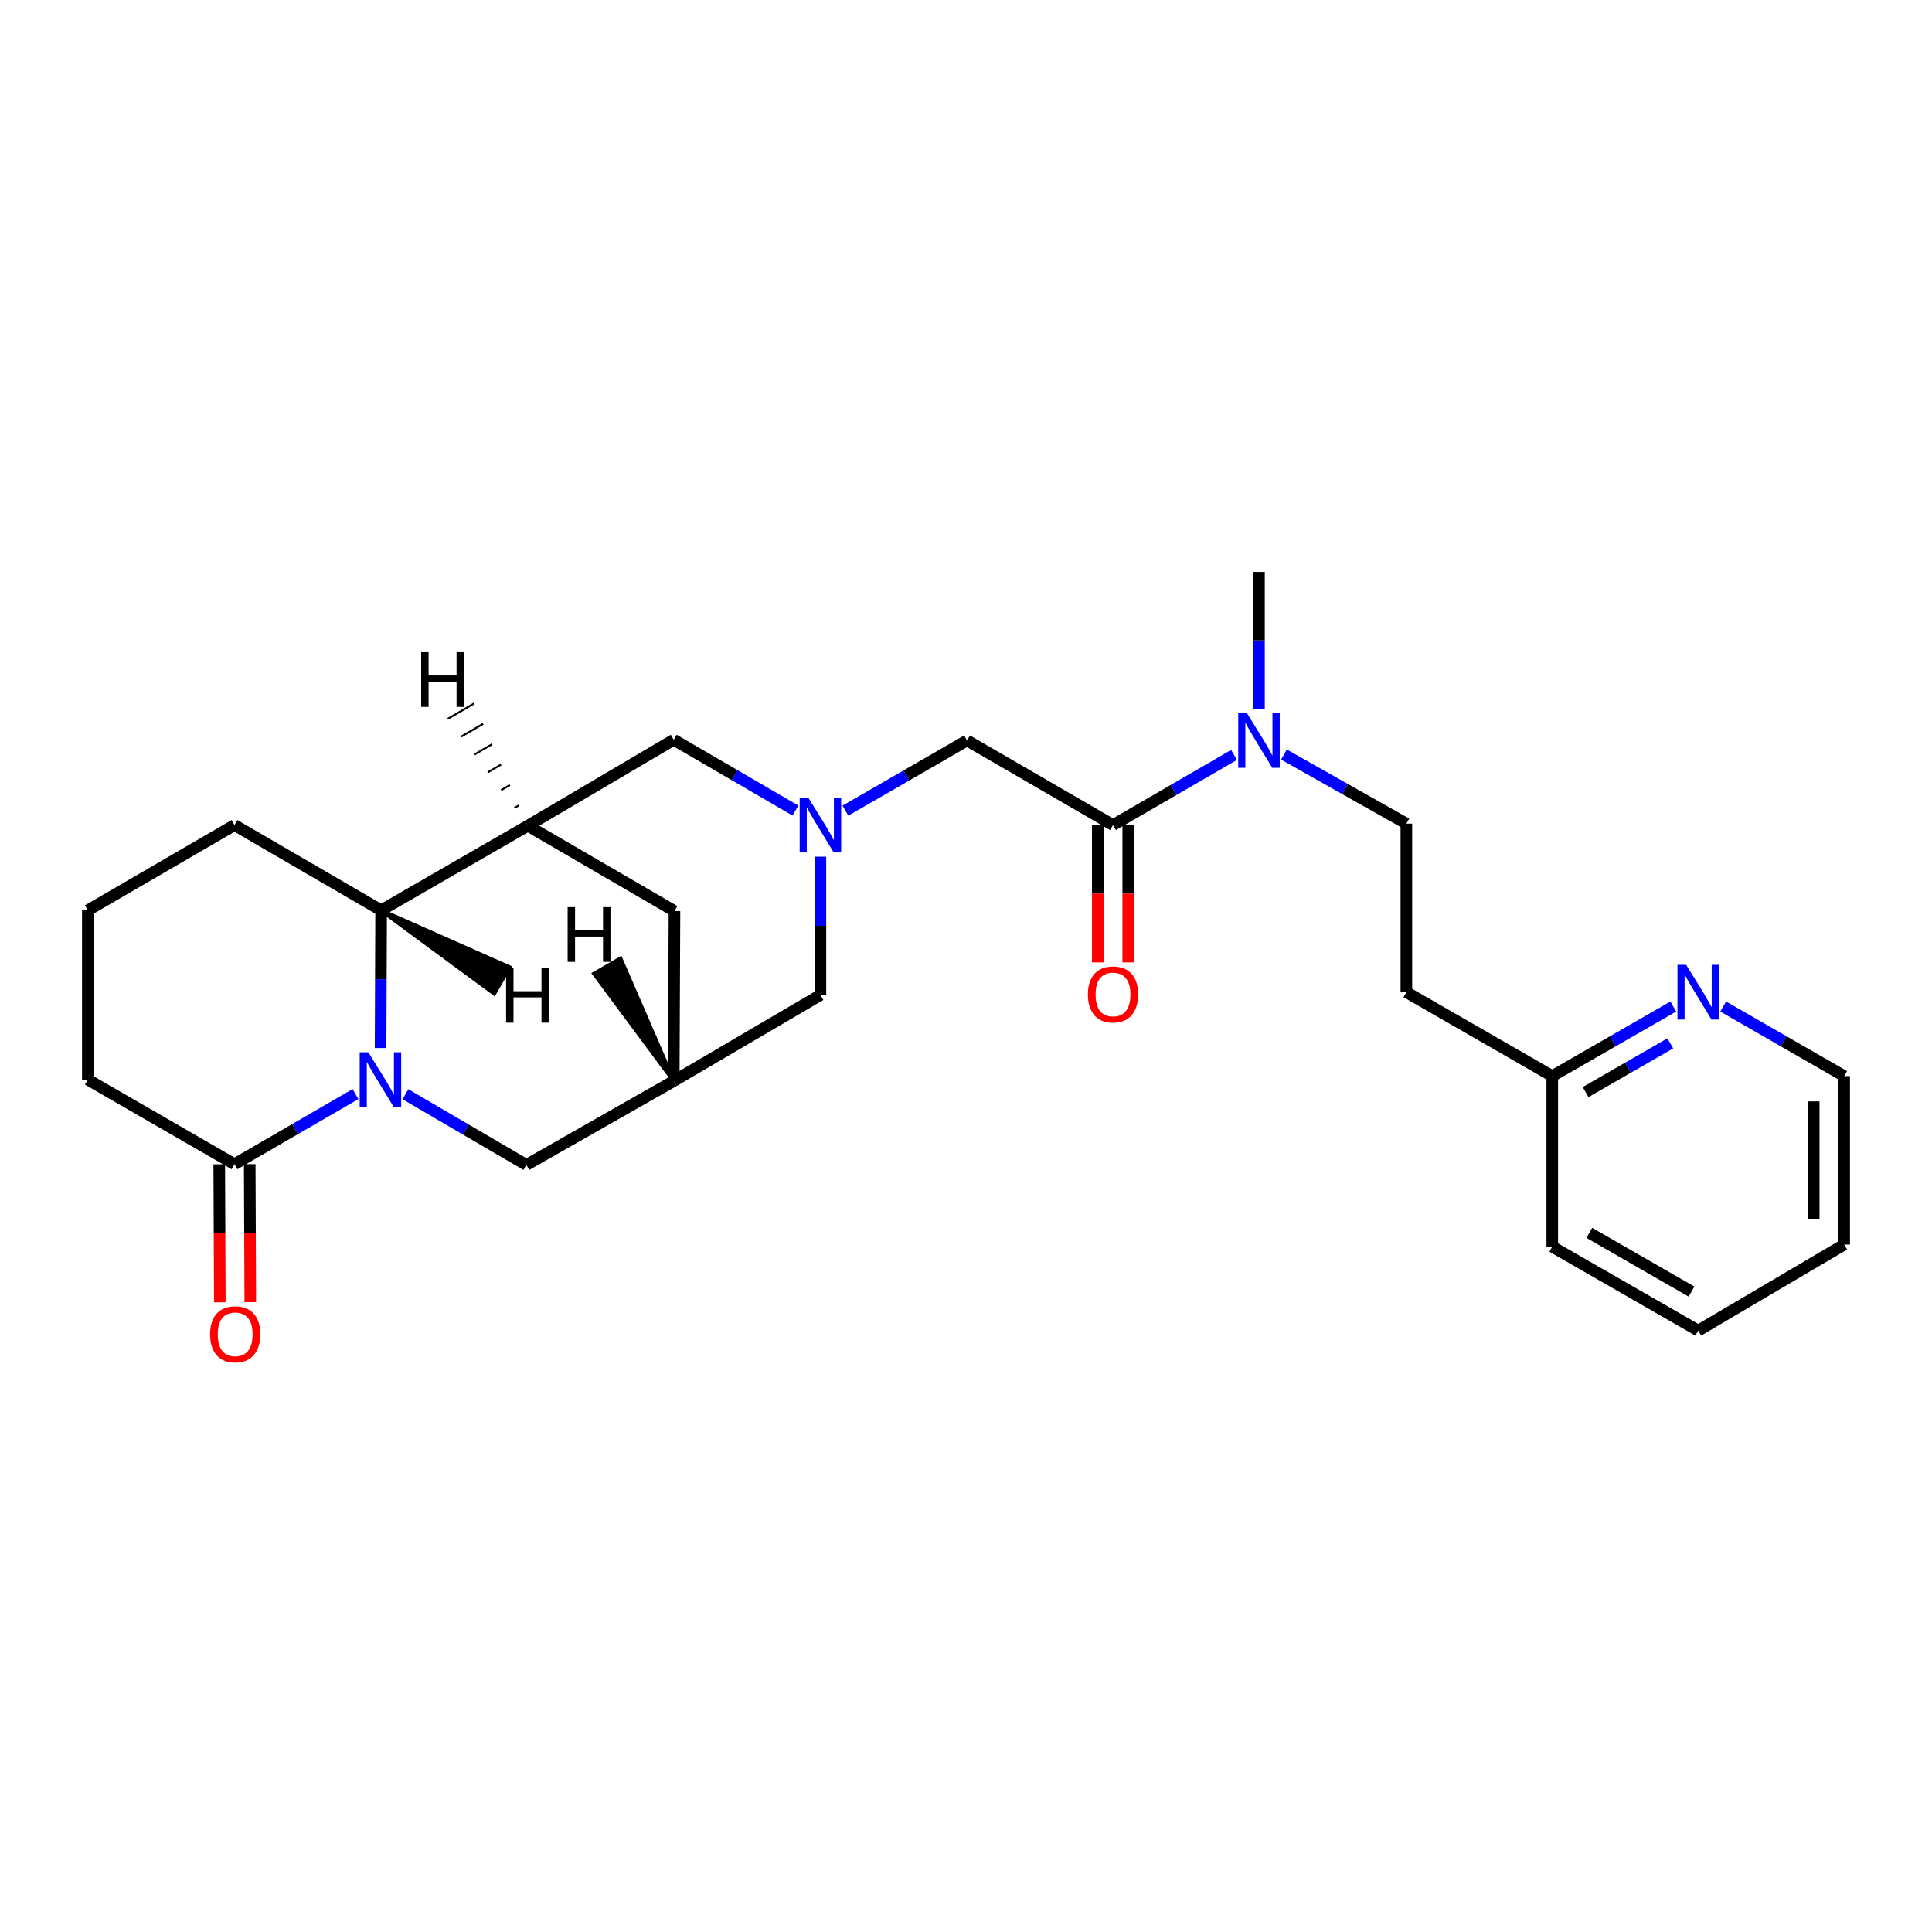 <?xml version='1.0' encoding='iso-8859-1'?>
<svg version='1.1' baseProfile='full'
              xmlns='http://www.w3.org/2000/svg'
                      xmlns:rdkit='http://www.rdkit.org/xml'
                      xmlns:xlink='http://www.w3.org/1999/xlink'
                  xml:space='preserve'
width='1000px' height='1000px' viewBox='0 0 1000 1000'>
<!-- END OF HEADER -->
<rect style='opacity:1.0;fill:#FFFFFF;stroke:none' width='1000' height='1000' x='0' y='0'> </rect>
<path class='bond-2' d='M 196.985,542.455 L 197.128,506.827' style='fill:none;fill-rule:evenodd;stroke:#0000FF;stroke-width:6px;stroke-linecap:butt;stroke-linejoin:miter;stroke-opacity:1' />
<path class='bond-2' d='M 197.128,506.827 L 197.27,471.199' style='fill:none;fill-rule:evenodd;stroke:#000000;stroke-width:6px;stroke-linecap:butt;stroke-linejoin:miter;stroke-opacity:1' />
<path class='bond-3' d='M 183.997,566.296 L 152.682,584.446' style='fill:none;fill-rule:evenodd;stroke:#0000FF;stroke-width:6px;stroke-linecap:butt;stroke-linejoin:miter;stroke-opacity:1' />
<path class='bond-3' d='M 152.682,584.446 L 121.367,602.596' style='fill:none;fill-rule:evenodd;stroke:#000000;stroke-width:6px;stroke-linecap:butt;stroke-linejoin:miter;stroke-opacity:1' />
<path class='bond-6' d='M 209.847,566.363 L 241.147,584.663' style='fill:none;fill-rule:evenodd;stroke:#0000FF;stroke-width:6px;stroke-linecap:butt;stroke-linejoin:miter;stroke-opacity:1' />
<path class='bond-6' d='M 241.147,584.663 L 272.447,602.963' style='fill:none;fill-rule:evenodd;stroke:#000000;stroke-width:6px;stroke-linecap:butt;stroke-linejoin:miter;stroke-opacity:1' />
<path class='bond-0' d='M 273.2,427.409 L 197.27,471.199' style='fill:none;fill-rule:evenodd;stroke:#000000;stroke-width:6px;stroke-linecap:butt;stroke-linejoin:miter;stroke-opacity:1' />
<path class='bond-7' d='M 273.2,427.409 L 348.718,382.891' style='fill:none;fill-rule:evenodd;stroke:#000000;stroke-width:6px;stroke-linecap:butt;stroke-linejoin:miter;stroke-opacity:1' />
<path class='bond-26' d='M 273.2,427.409 L 349.104,471.575' style='fill:none;fill-rule:evenodd;stroke:#000000;stroke-width:6px;stroke-linecap:butt;stroke-linejoin:miter;stroke-opacity:1' />
<path class='bond-30' d='M 268.57,416.859 L 266.3,418.183' style='fill:none;fill-rule:evenodd;stroke:#000000;stroke-width:1.0px;stroke-linecap:butt;stroke-linejoin:miter;stroke-opacity:1' />
<path class='bond-30' d='M 263.94,406.31 L 259.4,408.958' style='fill:none;fill-rule:evenodd;stroke:#000000;stroke-width:1.0px;stroke-linecap:butt;stroke-linejoin:miter;stroke-opacity:1' />
<path class='bond-30' d='M 259.31,395.761 L 252.5,399.732' style='fill:none;fill-rule:evenodd;stroke:#000000;stroke-width:1.0px;stroke-linecap:butt;stroke-linejoin:miter;stroke-opacity:1' />
<path class='bond-30' d='M 254.68,385.212 L 245.599,390.507' style='fill:none;fill-rule:evenodd;stroke:#000000;stroke-width:1.0px;stroke-linecap:butt;stroke-linejoin:miter;stroke-opacity:1' />
<path class='bond-30' d='M 250.05,374.663 L 238.699,381.282' style='fill:none;fill-rule:evenodd;stroke:#000000;stroke-width:1.0px;stroke-linecap:butt;stroke-linejoin:miter;stroke-opacity:1' />
<path class='bond-30' d='M 245.42,364.114 L 231.799,372.056' style='fill:none;fill-rule:evenodd;stroke:#000000;stroke-width:1.0px;stroke-linecap:butt;stroke-linejoin:miter;stroke-opacity:1' />
<path class='bond-1' d='M 424.648,443.417 L 424.648,479.212' style='fill:none;fill-rule:evenodd;stroke:#0000FF;stroke-width:6px;stroke-linecap:butt;stroke-linejoin:miter;stroke-opacity:1' />
<path class='bond-1' d='M 424.648,479.212 L 424.648,515.006' style='fill:none;fill-rule:evenodd;stroke:#000000;stroke-width:6px;stroke-linecap:butt;stroke-linejoin:miter;stroke-opacity:1' />
<path class='bond-8' d='M 437.579,419.597 L 469.066,401.428' style='fill:none;fill-rule:evenodd;stroke:#0000FF;stroke-width:6px;stroke-linecap:butt;stroke-linejoin:miter;stroke-opacity:1' />
<path class='bond-8' d='M 469.066,401.428 L 500.552,383.259' style='fill:none;fill-rule:evenodd;stroke:#000000;stroke-width:6px;stroke-linecap:butt;stroke-linejoin:miter;stroke-opacity:1' />
<path class='bond-28' d='M 411.712,419.534 L 380.215,401.212' style='fill:none;fill-rule:evenodd;stroke:#0000FF;stroke-width:6px;stroke-linecap:butt;stroke-linejoin:miter;stroke-opacity:1' />
<path class='bond-28' d='M 380.215,401.212 L 348.718,382.891' style='fill:none;fill-rule:evenodd;stroke:#000000;stroke-width:6px;stroke-linecap:butt;stroke-linejoin:miter;stroke-opacity:1' />
<path class='bond-19' d='M 197.27,471.199 L 121.367,427.058' style='fill:none;fill-rule:evenodd;stroke:#000000;stroke-width:6px;stroke-linecap:butt;stroke-linejoin:miter;stroke-opacity:1' />
<path class='bond-31' d='M 197.27,471.199 L 255.807,514.285 L 263.722,500.647 Z' style='fill:#000000;fill-rule:evenodd;fill-opacity:1;stroke:#000000;stroke-width:2px;stroke-linecap:butt;stroke-linejoin:miter;stroke-opacity:1;' />
<path class='bond-13' d='M 113.483,602.629 L 113.633,638.348' style='fill:none;fill-rule:evenodd;stroke:#000000;stroke-width:6px;stroke-linecap:butt;stroke-linejoin:miter;stroke-opacity:1' />
<path class='bond-13' d='M 113.633,638.348 L 113.782,674.067' style='fill:none;fill-rule:evenodd;stroke:#FF0000;stroke-width:6px;stroke-linecap:butt;stroke-linejoin:miter;stroke-opacity:1' />
<path class='bond-13' d='M 129.251,602.563 L 129.4,638.282' style='fill:none;fill-rule:evenodd;stroke:#000000;stroke-width:6px;stroke-linecap:butt;stroke-linejoin:miter;stroke-opacity:1' />
<path class='bond-13' d='M 129.4,638.282 L 129.549,674.001' style='fill:none;fill-rule:evenodd;stroke:#FF0000;stroke-width:6px;stroke-linecap:butt;stroke-linejoin:miter;stroke-opacity:1' />
<path class='bond-18' d='M 121.367,602.596 L 45.455,558.805' style='fill:none;fill-rule:evenodd;stroke:#000000;stroke-width:6px;stroke-linecap:butt;stroke-linejoin:miter;stroke-opacity:1' />
<path class='bond-4' d='M 576.096,427.058 L 500.552,383.259' style='fill:none;fill-rule:evenodd;stroke:#000000;stroke-width:6px;stroke-linecap:butt;stroke-linejoin:miter;stroke-opacity:1' />
<path class='bond-10' d='M 576.096,427.058 L 607.411,408.905' style='fill:none;fill-rule:evenodd;stroke:#000000;stroke-width:6px;stroke-linecap:butt;stroke-linejoin:miter;stroke-opacity:1' />
<path class='bond-10' d='M 607.411,408.905 L 638.726,390.751' style='fill:none;fill-rule:evenodd;stroke:#0000FF;stroke-width:6px;stroke-linecap:butt;stroke-linejoin:miter;stroke-opacity:1' />
<path class='bond-12' d='M 568.212,427.058 L 568.212,462.594' style='fill:none;fill-rule:evenodd;stroke:#000000;stroke-width:6px;stroke-linecap:butt;stroke-linejoin:miter;stroke-opacity:1' />
<path class='bond-12' d='M 568.212,462.594 L 568.212,498.129' style='fill:none;fill-rule:evenodd;stroke:#FF0000;stroke-width:6px;stroke-linecap:butt;stroke-linejoin:miter;stroke-opacity:1' />
<path class='bond-12' d='M 583.98,427.058 L 583.98,462.594' style='fill:none;fill-rule:evenodd;stroke:#000000;stroke-width:6px;stroke-linecap:butt;stroke-linejoin:miter;stroke-opacity:1' />
<path class='bond-12' d='M 583.98,462.594 L 583.98,498.129' style='fill:none;fill-rule:evenodd;stroke:#FF0000;stroke-width:6px;stroke-linecap:butt;stroke-linejoin:miter;stroke-opacity:1' />
<path class='bond-5' d='M 348.718,559.541 L 272.447,602.963' style='fill:none;fill-rule:evenodd;stroke:#000000;stroke-width:6px;stroke-linecap:butt;stroke-linejoin:miter;stroke-opacity:1' />
<path class='bond-9' d='M 348.718,559.541 L 349.104,471.575' style='fill:none;fill-rule:evenodd;stroke:#000000;stroke-width:6px;stroke-linecap:butt;stroke-linejoin:miter;stroke-opacity:1' />
<path class='bond-11' d='M 348.718,559.541 L 424.648,515.006' style='fill:none;fill-rule:evenodd;stroke:#000000;stroke-width:6px;stroke-linecap:butt;stroke-linejoin:miter;stroke-opacity:1' />
<path class='bond-32' d='M 348.718,559.541 L 321.163,496.102 L 307.511,503.991 Z' style='fill:#000000;fill-rule:evenodd;fill-opacity:1;stroke:#000000;stroke-width:2px;stroke-linecap:butt;stroke-linejoin:miter;stroke-opacity:1;' />
<path class='bond-15' d='M 664.579,390.557 L 696.254,408.435' style='fill:none;fill-rule:evenodd;stroke:#0000FF;stroke-width:6px;stroke-linecap:butt;stroke-linejoin:miter;stroke-opacity:1' />
<path class='bond-15' d='M 696.254,408.435 L 727.93,426.314' style='fill:none;fill-rule:evenodd;stroke:#000000;stroke-width:6px;stroke-linecap:butt;stroke-linejoin:miter;stroke-opacity:1' />
<path class='bond-21' d='M 651.649,366.918 L 651.649,331.474' style='fill:none;fill-rule:evenodd;stroke:#0000FF;stroke-width:6px;stroke-linecap:butt;stroke-linejoin:miter;stroke-opacity:1' />
<path class='bond-21' d='M 651.649,331.474 L 651.649,296.029' style='fill:none;fill-rule:evenodd;stroke:#000000;stroke-width:6px;stroke-linecap:butt;stroke-linejoin:miter;stroke-opacity:1' />
<path class='bond-14' d='M 866.082,520.971 L 834.765,538.977' style='fill:none;fill-rule:evenodd;stroke:#0000FF;stroke-width:6px;stroke-linecap:butt;stroke-linejoin:miter;stroke-opacity:1' />
<path class='bond-14' d='M 834.765,538.977 L 803.448,556.983' style='fill:none;fill-rule:evenodd;stroke:#000000;stroke-width:6px;stroke-linecap:butt;stroke-linejoin:miter;stroke-opacity:1' />
<path class='bond-14' d='M 864.546,540.042 L 842.624,552.647' style='fill:none;fill-rule:evenodd;stroke:#0000FF;stroke-width:6px;stroke-linecap:butt;stroke-linejoin:miter;stroke-opacity:1' />
<path class='bond-14' d='M 842.624,552.647 L 820.702,565.251' style='fill:none;fill-rule:evenodd;stroke:#000000;stroke-width:6px;stroke-linecap:butt;stroke-linejoin:miter;stroke-opacity:1' />
<path class='bond-22' d='M 891.92,520.972 L 923.233,538.978' style='fill:none;fill-rule:evenodd;stroke:#0000FF;stroke-width:6px;stroke-linecap:butt;stroke-linejoin:miter;stroke-opacity:1' />
<path class='bond-22' d='M 923.233,538.978 L 954.545,556.983' style='fill:none;fill-rule:evenodd;stroke:#000000;stroke-width:6px;stroke-linecap:butt;stroke-linejoin:miter;stroke-opacity:1' />
<path class='bond-16' d='M 727.93,426.314 L 727.93,513.544' style='fill:none;fill-rule:evenodd;stroke:#000000;stroke-width:6px;stroke-linecap:butt;stroke-linejoin:miter;stroke-opacity:1' />
<path class='bond-17' d='M 727.93,513.544 L 803.448,556.983' style='fill:none;fill-rule:evenodd;stroke:#000000;stroke-width:6px;stroke-linecap:butt;stroke-linejoin:miter;stroke-opacity:1' />
<path class='bond-23' d='M 803.448,556.983 L 803.448,645.291' style='fill:none;fill-rule:evenodd;stroke:#000000;stroke-width:6px;stroke-linecap:butt;stroke-linejoin:miter;stroke-opacity:1' />
<path class='bond-20' d='M 45.455,558.805 L 45.455,471.199' style='fill:none;fill-rule:evenodd;stroke:#000000;stroke-width:6px;stroke-linecap:butt;stroke-linejoin:miter;stroke-opacity:1' />
<path class='bond-27' d='M 121.367,427.058 L 45.455,471.199' style='fill:none;fill-rule:evenodd;stroke:#000000;stroke-width:6px;stroke-linecap:butt;stroke-linejoin:miter;stroke-opacity:1' />
<path class='bond-29' d='M 954.545,556.983 L 954.545,644.187' style='fill:none;fill-rule:evenodd;stroke:#000000;stroke-width:6px;stroke-linecap:butt;stroke-linejoin:miter;stroke-opacity:1' />
<path class='bond-29' d='M 938.778,570.064 L 938.778,631.106' style='fill:none;fill-rule:evenodd;stroke:#000000;stroke-width:6px;stroke-linecap:butt;stroke-linejoin:miter;stroke-opacity:1' />
<path class='bond-25' d='M 803.448,645.291 L 879.001,688.713' style='fill:none;fill-rule:evenodd;stroke:#000000;stroke-width:6px;stroke-linecap:butt;stroke-linejoin:miter;stroke-opacity:1' />
<path class='bond-25' d='M 822.638,638.133 L 875.525,668.529' style='fill:none;fill-rule:evenodd;stroke:#000000;stroke-width:6px;stroke-linecap:butt;stroke-linejoin:miter;stroke-opacity:1' />
<path class='bond-24' d='M 954.545,644.187 L 879.001,688.713' style='fill:none;fill-rule:evenodd;stroke:#000000;stroke-width:6px;stroke-linecap:butt;stroke-linejoin:miter;stroke-opacity:1' />
<path  class='atom-0' d='M 190.66 544.645
L 199.94 559.645
Q 200.86 561.125, 202.34 563.805
Q 203.82 566.485, 203.9 566.645
L 203.9 544.645
L 207.66 544.645
L 207.66 572.965
L 203.78 572.965
L 193.82 556.565
Q 192.66 554.645, 191.42 552.445
Q 190.22 550.245, 189.86 549.565
L 189.86 572.965
L 186.18 572.965
L 186.18 544.645
L 190.66 544.645
' fill='#0000FF'/>
<path  class='atom-2' d='M 418.388 412.898
L 427.668 427.898
Q 428.588 429.378, 430.068 432.058
Q 431.548 434.738, 431.628 434.898
L 431.628 412.898
L 435.388 412.898
L 435.388 441.218
L 431.508 441.218
L 421.548 424.818
Q 420.388 422.898, 419.148 420.698
Q 417.948 418.498, 417.588 417.818
L 417.588 441.218
L 413.908 441.218
L 413.908 412.898
L 418.388 412.898
' fill='#0000FF'/>
<path  class='atom-11' d='M 645.389 369.099
L 654.669 384.099
Q 655.589 385.579, 657.069 388.259
Q 658.549 390.939, 658.629 391.099
L 658.629 369.099
L 662.389 369.099
L 662.389 397.419
L 658.509 397.419
L 648.549 381.019
Q 647.389 379.099, 646.149 376.899
Q 644.949 374.699, 644.589 374.019
L 644.589 397.419
L 640.909 397.419
L 640.909 369.099
L 645.389 369.099
' fill='#0000FF'/>
<path  class='atom-13' d='M 563.096 514.719
Q 563.096 507.919, 566.456 504.119
Q 569.816 500.319, 576.096 500.319
Q 582.376 500.319, 585.736 504.119
Q 589.096 507.919, 589.096 514.719
Q 589.096 521.599, 585.696 525.519
Q 582.296 529.399, 576.096 529.399
Q 569.856 529.399, 566.456 525.519
Q 563.096 521.639, 563.096 514.719
M 576.096 526.199
Q 580.416 526.199, 582.736 523.319
Q 585.096 520.399, 585.096 514.719
Q 585.096 509.159, 582.736 506.359
Q 580.416 503.519, 576.096 503.519
Q 571.776 503.519, 569.416 506.319
Q 567.096 509.119, 567.096 514.719
Q 567.096 520.439, 569.416 523.319
Q 571.776 526.199, 576.096 526.199
' fill='#FF0000'/>
<path  class='atom-14' d='M 108.735 690.633
Q 108.735 683.833, 112.095 680.033
Q 115.455 676.233, 121.735 676.233
Q 128.015 676.233, 131.375 680.033
Q 134.735 683.833, 134.735 690.633
Q 134.735 697.513, 131.335 701.433
Q 127.935 705.313, 121.735 705.313
Q 115.495 705.313, 112.095 701.433
Q 108.735 697.553, 108.735 690.633
M 121.735 702.113
Q 126.055 702.113, 128.375 699.233
Q 130.735 696.313, 130.735 690.633
Q 130.735 685.073, 128.375 682.273
Q 126.055 679.433, 121.735 679.433
Q 117.415 679.433, 115.055 682.233
Q 112.735 685.033, 112.735 690.633
Q 112.735 696.353, 115.055 699.233
Q 117.415 702.113, 121.735 702.113
' fill='#FF0000'/>
<path  class='atom-15' d='M 872.741 499.384
L 882.021 514.384
Q 882.941 515.864, 884.421 518.544
Q 885.901 521.224, 885.981 521.384
L 885.981 499.384
L 889.741 499.384
L 889.741 527.704
L 885.861 527.704
L 875.901 511.304
Q 874.741 509.384, 873.501 507.184
Q 872.301 504.984, 871.941 504.304
L 871.941 527.704
L 868.261 527.704
L 868.261 499.384
L 872.741 499.384
' fill='#0000FF'/>
<path  class='atom-27' d='M 217.996 337.575
L 221.836 337.575
L 221.836 349.615
L 236.316 349.615
L 236.316 337.575
L 240.156 337.575
L 240.156 365.895
L 236.316 365.895
L 236.316 352.815
L 221.836 352.815
L 221.836 365.895
L 217.996 365.895
L 217.996 337.575
' fill='#000000'/>
<path  class='atom-28' d='M 261.954 501.007
L 265.794 501.007
L 265.794 513.047
L 280.274 513.047
L 280.274 501.007
L 284.114 501.007
L 284.114 529.327
L 280.274 529.327
L 280.274 516.247
L 265.794 516.247
L 265.794 529.327
L 261.954 529.327
L 261.954 501.007
' fill='#000000'/>
<path  class='atom-29' d='M 293.809 469.537
L 297.649 469.537
L 297.649 481.577
L 312.129 481.577
L 312.129 469.537
L 315.969 469.537
L 315.969 497.857
L 312.129 497.857
L 312.129 484.777
L 297.649 484.777
L 297.649 497.857
L 293.809 497.857
L 293.809 469.537
' fill='#000000'/>
</svg>
